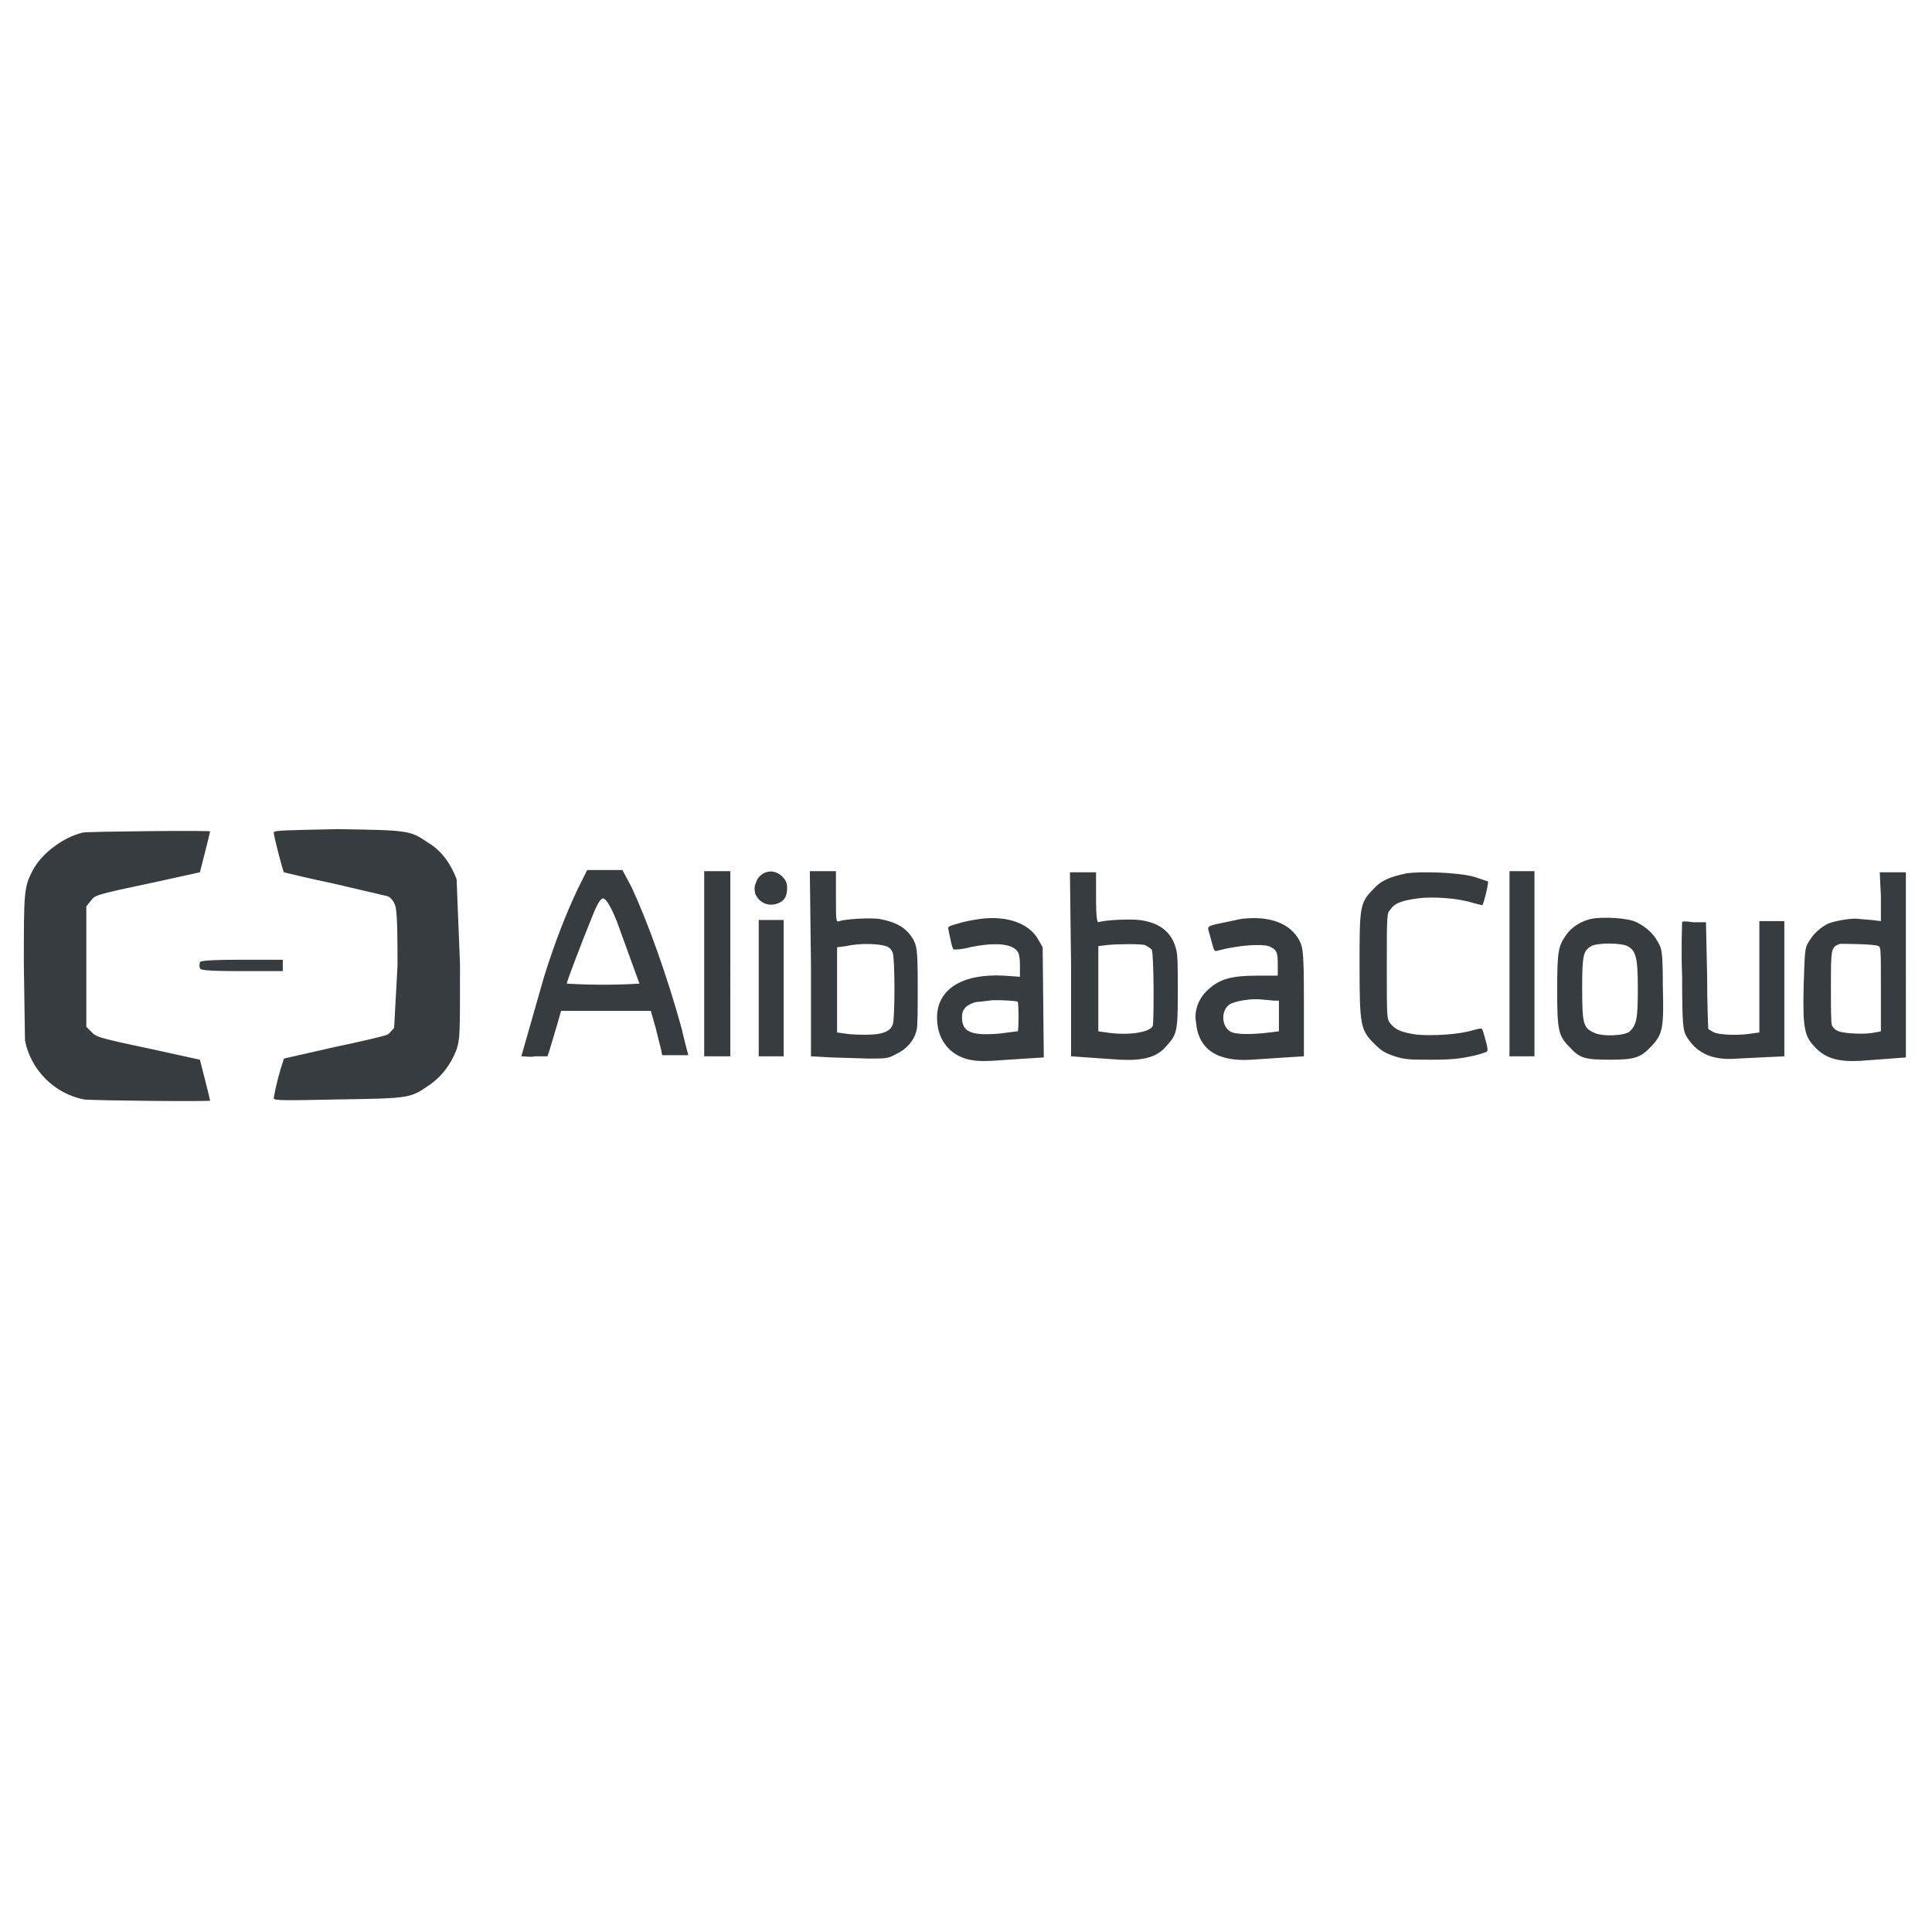 <svg xmlns="http://www.w3.org/2000/svg" xmlns:xlink="http://www.w3.org/1999/xlink" id="Layer_1" x="0px" y="0px" viewBox="0 0 170.1 170.1" style="enable-background:new 0 0 170.1 170.1;" xml:space="preserve"><style type="text/css">	.st0{fill:#373C41;}</style><path class="st0" d="M7.3,73.3c-1.7,0.4-3.6,1.8-4.4,3.3s-0.8,1.9-0.8,8.3l0.1,6.7c0.5,2.6,2.6,4.7,5.2,5.2 c0.8,0.1,11.1,0.2,11.1,0.1c0-0.1-0.9-3.6-0.9-3.6c0,0-1.8-0.4-4.1-0.9c-5.2-1.1-5-1.1-5.5-1.6l-0.4-0.4V79.8l0.4-0.5 c0.4-0.5,0.3-0.5,5.5-1.6l4.1-0.9c0,0,0.9-3.5,0.9-3.6C18.6,73.1,8,73.2,7.3,73.3L7.3,73.3z M24.1,73.3c0,0.3,0.8,3.4,0.9,3.5 c0,0,2,0.5,4.4,1l4.7,1.1c0.3,0.1,0.5,0.4,0.6,0.6c0.2,0.4,0.3,0.8,0.3,5.5l-0.3,5.5c-0.2,0.2-0.4,0.5-0.6,0.6 c-0.2,0.1-2.3,0.6-4.7,1.1l-4.4,1c-0.4,1.2-0.7,2.3-0.9,3.5c0,0.2,1,0.2,5.6,0.1c6.3-0.1,6.4-0.1,8-1.2c1.2-0.8,2-1.9,2.5-3.2 c0.3-1,0.3-1.1,0.3-7.5l-0.3-7.5c-0.5-1.3-1.3-2.5-2.5-3.2c-1.6-1.1-1.7-1.1-8-1.2C25.1,73.1,24.1,73.1,24.1,73.3L24.1,73.3z  M50.9,78.2c-1,2.1-2,4.6-3,7.8l-2,7c0.4,0,0.8,0.1,1.2,0h1.1l0.2-0.6l0.6-2l0.4-1.4h7.9l0.4,1.4l0.5,2l0.1,0.5h1.1l1.2,0 c0,0-0.3-1.1-0.6-2.4c-1.3-4.7-3-9.4-4.4-12.4l-0.8-1.5h-3.1L50.9,78.2z M54.3,81.1l2,5.5c0,0-1.4,0.1-3.2,0.1 c-1.8,0-3.2-0.1-3.2-0.1c0-0.2,1.5-4.1,2.2-5.8c0.5-1.3,0.8-1.7,1-1.7S53.7,79.6,54.3,81.1L54.3,81.1z M62,84.9V93h2.3V76.7H62V84.9 z M67.2,76.9c-0.3,0.2-0.5,0.4-0.6,0.7c-0.2,0.5-0.2,0.6-0.1,1.1c0.3,0.7,1,1.1,1.8,0.9c0.7-0.2,1-0.6,1-1.4c0-0.5-0.1-0.7-0.5-1.1 C68.3,76.7,67.8,76.6,67.2,76.9L67.2,76.9z M71.4,84.9V93l1.8,0.1l3.3,0.1c1.5,0,1.7,0,2.4-0.4c0.9-0.4,1.6-1.2,1.8-2.1 c0.1-0.3,0.1-1.9,0.1-4c0-3.2-0.1-3.4-0.4-4c-0.6-1-1.4-1.5-3-1.8c-0.8-0.1-2.9,0-3.5,0.2c-0.3,0.1-0.3,0-0.3-2.1v-2.3h-2.3 L71.4,84.9z M78,83.3c0.3,0.1,0.5,0.3,0.6,0.6c0.2,0.5,0.2,5.9,0,6.3c-0.2,0.6-0.9,0.9-2.3,0.9c-0.6,0-1.3,0-1.9-0.1l-0.7-0.1v-7.5 l0.8-0.1C75.8,83,77.4,83.1,78,83.3L78,83.3z M94.3,84.9V93l1.4,0.1l2.9,0.2c2,0.1,3.2-0.2,4-1.1c1-1.1,1.1-1.2,1.1-4.8 c0-2.6,0-3.4-0.2-4c-0.4-1.4-1.5-2.2-3.2-2.4c-0.9-0.1-3.1,0-3.6,0.2c-0.1,0-0.2-0.4-0.2-2.2v-2.2h-2.3L94.3,84.9z M100.8,83.2 c0.2,0.1,0.5,0.3,0.6,0.4c0.2,0.3,0.2,6.3,0.1,6.7c-0.2,0.6-2.2,0.9-4.1,0.6l-0.7-0.1v-7.5l0.8-0.1C98.6,83.1,100.3,83.1,100.8,83.2 L100.8,83.2z M123.8,76.9c-1.4,0.3-2.2,0.6-2.9,1.4c-1.2,1.2-1.2,1.6-1.2,6.8c0,5.2,0.1,5.6,1.3,6.8c0.6,0.6,0.9,0.8,1.8,1.1 c0.9,0.3,1.4,0.3,3.3,0.3c1.7,0,2.5-0.1,3.4-0.3c0.5-0.1,0.9-0.2,1.4-0.4c0.1-0.1,0.1-0.3-0.1-1c-0.1-0.4-0.2-0.7-0.3-1 c-0.1-0.1-0.4,0-0.8,0.1c-1.3,0.4-3.5,0.5-4.9,0.4c-1.4-0.2-1.9-0.4-2.4-1c-0.3-0.4-0.3-0.5-0.3-5c0-4.5,0-4.7,0.3-5 c0.4-0.6,1-0.8,2.4-1c1.4-0.2,3.7,0,4.9,0.4l0.8,0.2c0.1,0,0.6-2,0.5-2.1c0,0-0.6-0.2-1.2-0.4C128.4,76.8,125,76.7,123.8,76.9 L123.8,76.9z M132.9,84.9V93h2.2V76.7h-2.2V84.9z M165.6,78.9v2.2l-0.8-0.1l-1.2-0.1c-0.5-0.1-2.3,0.2-2.8,0.5 c-0.7,0.4-1.2,0.9-1.6,1.6c-0.3,0.5-0.3,0.8-0.4,3.8c-0.1,3.9,0.1,4.5,1.1,5.5c0.9,0.9,2,1.2,3.9,1.1l2.7-0.2l1.3-0.1V76.8h-2.3 L165.6,78.9z M165.4,83.3c0.2,0.1,0.2,0.4,0.2,3.8v3.7l-0.5,0.1c-0.9,0.2-2.7,0.1-3.2-0.1c-0.3-0.1-0.5-0.3-0.6-0.5 c-0.1-0.1-0.1-1.7-0.1-3.4c0-3.4,0-3.5,0.8-3.8C162.4,83.1,165,83.1,165.4,83.3L165.4,83.3z M86.3,80.9c-0.6,0.1-1.3,0.2-1.9,0.4 c-0.8,0.2-1,0.3-0.9,0.5c0,0.1,0.1,0.5,0.2,1s0.2,0.8,0.3,0.8c0.1,0,0.7,0,1.4-0.2c2.4-0.5,4-0.3,4.3,0.6c0.1,0.4,0.1,0.8,0.1,1.2 l0,0.8l-1.4-0.1c-3.7-0.2-5.9,1.2-5.9,3.7c0,1.2,0.4,2.1,1.1,2.8c0.9,0.8,1.9,1.1,3.7,1l3-0.2l1.6-0.1l-0.1-9.7l-0.4-0.7 C90.6,81.3,88.7,80.6,86.3,80.9L86.3,80.9z M89.6,88.2c0.1,0.1,0.1,2.6,0,2.6c-0.1,0-0.8,0.1-1.6,0.2c-2.4,0.2-3.3-0.1-3.3-1.4 c0-0.5,0.1-0.7,0.4-1c0.3-0.2,0.7-0.4,1.1-0.4l0.9-0.1C87.4,88,89.5,88.1,89.6,88.2L89.6,88.2z M109.3,80.9l-1.9,0.4 c-1,0.2-1.1,0.3-1,0.6l0.3,1.1c0.2,0.7,0.2,0.8,0.5,0.7c1.9-0.5,3.8-0.6,4.5-0.4c0.7,0.3,0.8,0.5,0.8,1.6v1h-1.8 c-2.3,0-3.3,0.3-4.3,1.2c-0.8,0.7-1.3,1.8-1.1,2.9c0.2,2.4,1.9,3.5,4.9,3.3l3-0.2l1.6-0.1l0-4.8c0-4.6-0.1-4.8-0.4-5.4 C113.6,81.3,111.8,80.6,109.3,80.9L109.3,80.9z M112.2,88.1h0.4v2.7l-0.8,0.1c-1.6,0.2-3.1,0.2-3.5-0.1c-0.8-0.5-0.8-1.9,0-2.4 c0.6-0.3,1.9-0.5,2.8-0.4L112.2,88.1L112.2,88.1z M140.1,80.9c-0.9,0.2-1.7,0.7-2.2,1.4c-0.7,1-0.8,1.4-0.8,4.9c0,3.5,0.1,4,1.1,5 c0.9,1,1.4,1.1,3.6,1.1c2.2,0,2.7-0.2,3.7-1.3c0.9-1,1-1.6,0.9-5.2c0-3-0.1-3.3-0.4-3.8c-0.4-0.8-1.1-1.4-1.9-1.8 C143.3,80.8,141.1,80.7,140.1,80.9L140.1,80.9z M143.3,83.3c0.7,0.4,0.9,0.9,0.9,3.7c0,2.7-0.1,3.2-0.7,3.8 c-0.4,0.4-2.5,0.5-3.2,0.1c-0.9-0.4-1-0.8-1-3.9c0-2.9,0.1-3.3,0.8-3.7C140.6,83,142.7,83,143.3,83.3z M66.8,87v6H69V81h-2.2V87z  M148.1,81.2c0,0.1-0.1,2.3,0,4.8c0,4.2,0.1,4.6,0.3,5.1c0.9,1.6,2.3,2.3,4.6,2.1l4.1-0.2V81.1h-2.2v9.8l-0.7,0.1 c-1.3,0.2-2.8,0.1-3.3-0.1l-0.5-0.3c0,0-0.1-2.1-0.1-4.7l-0.1-4.7l-1.1,0C148.4,81.1,148.1,81.1,148.1,81.2L148.1,81.2z M17.6,84.7 c0,0.2-0.1,0.3,0,0.5c0,0.2,0.3,0.3,3.7,0.3l3.6,0v-1h-3.6C18.3,84.5,17.7,84.6,17.6,84.7L17.6,84.7z"></path></svg>